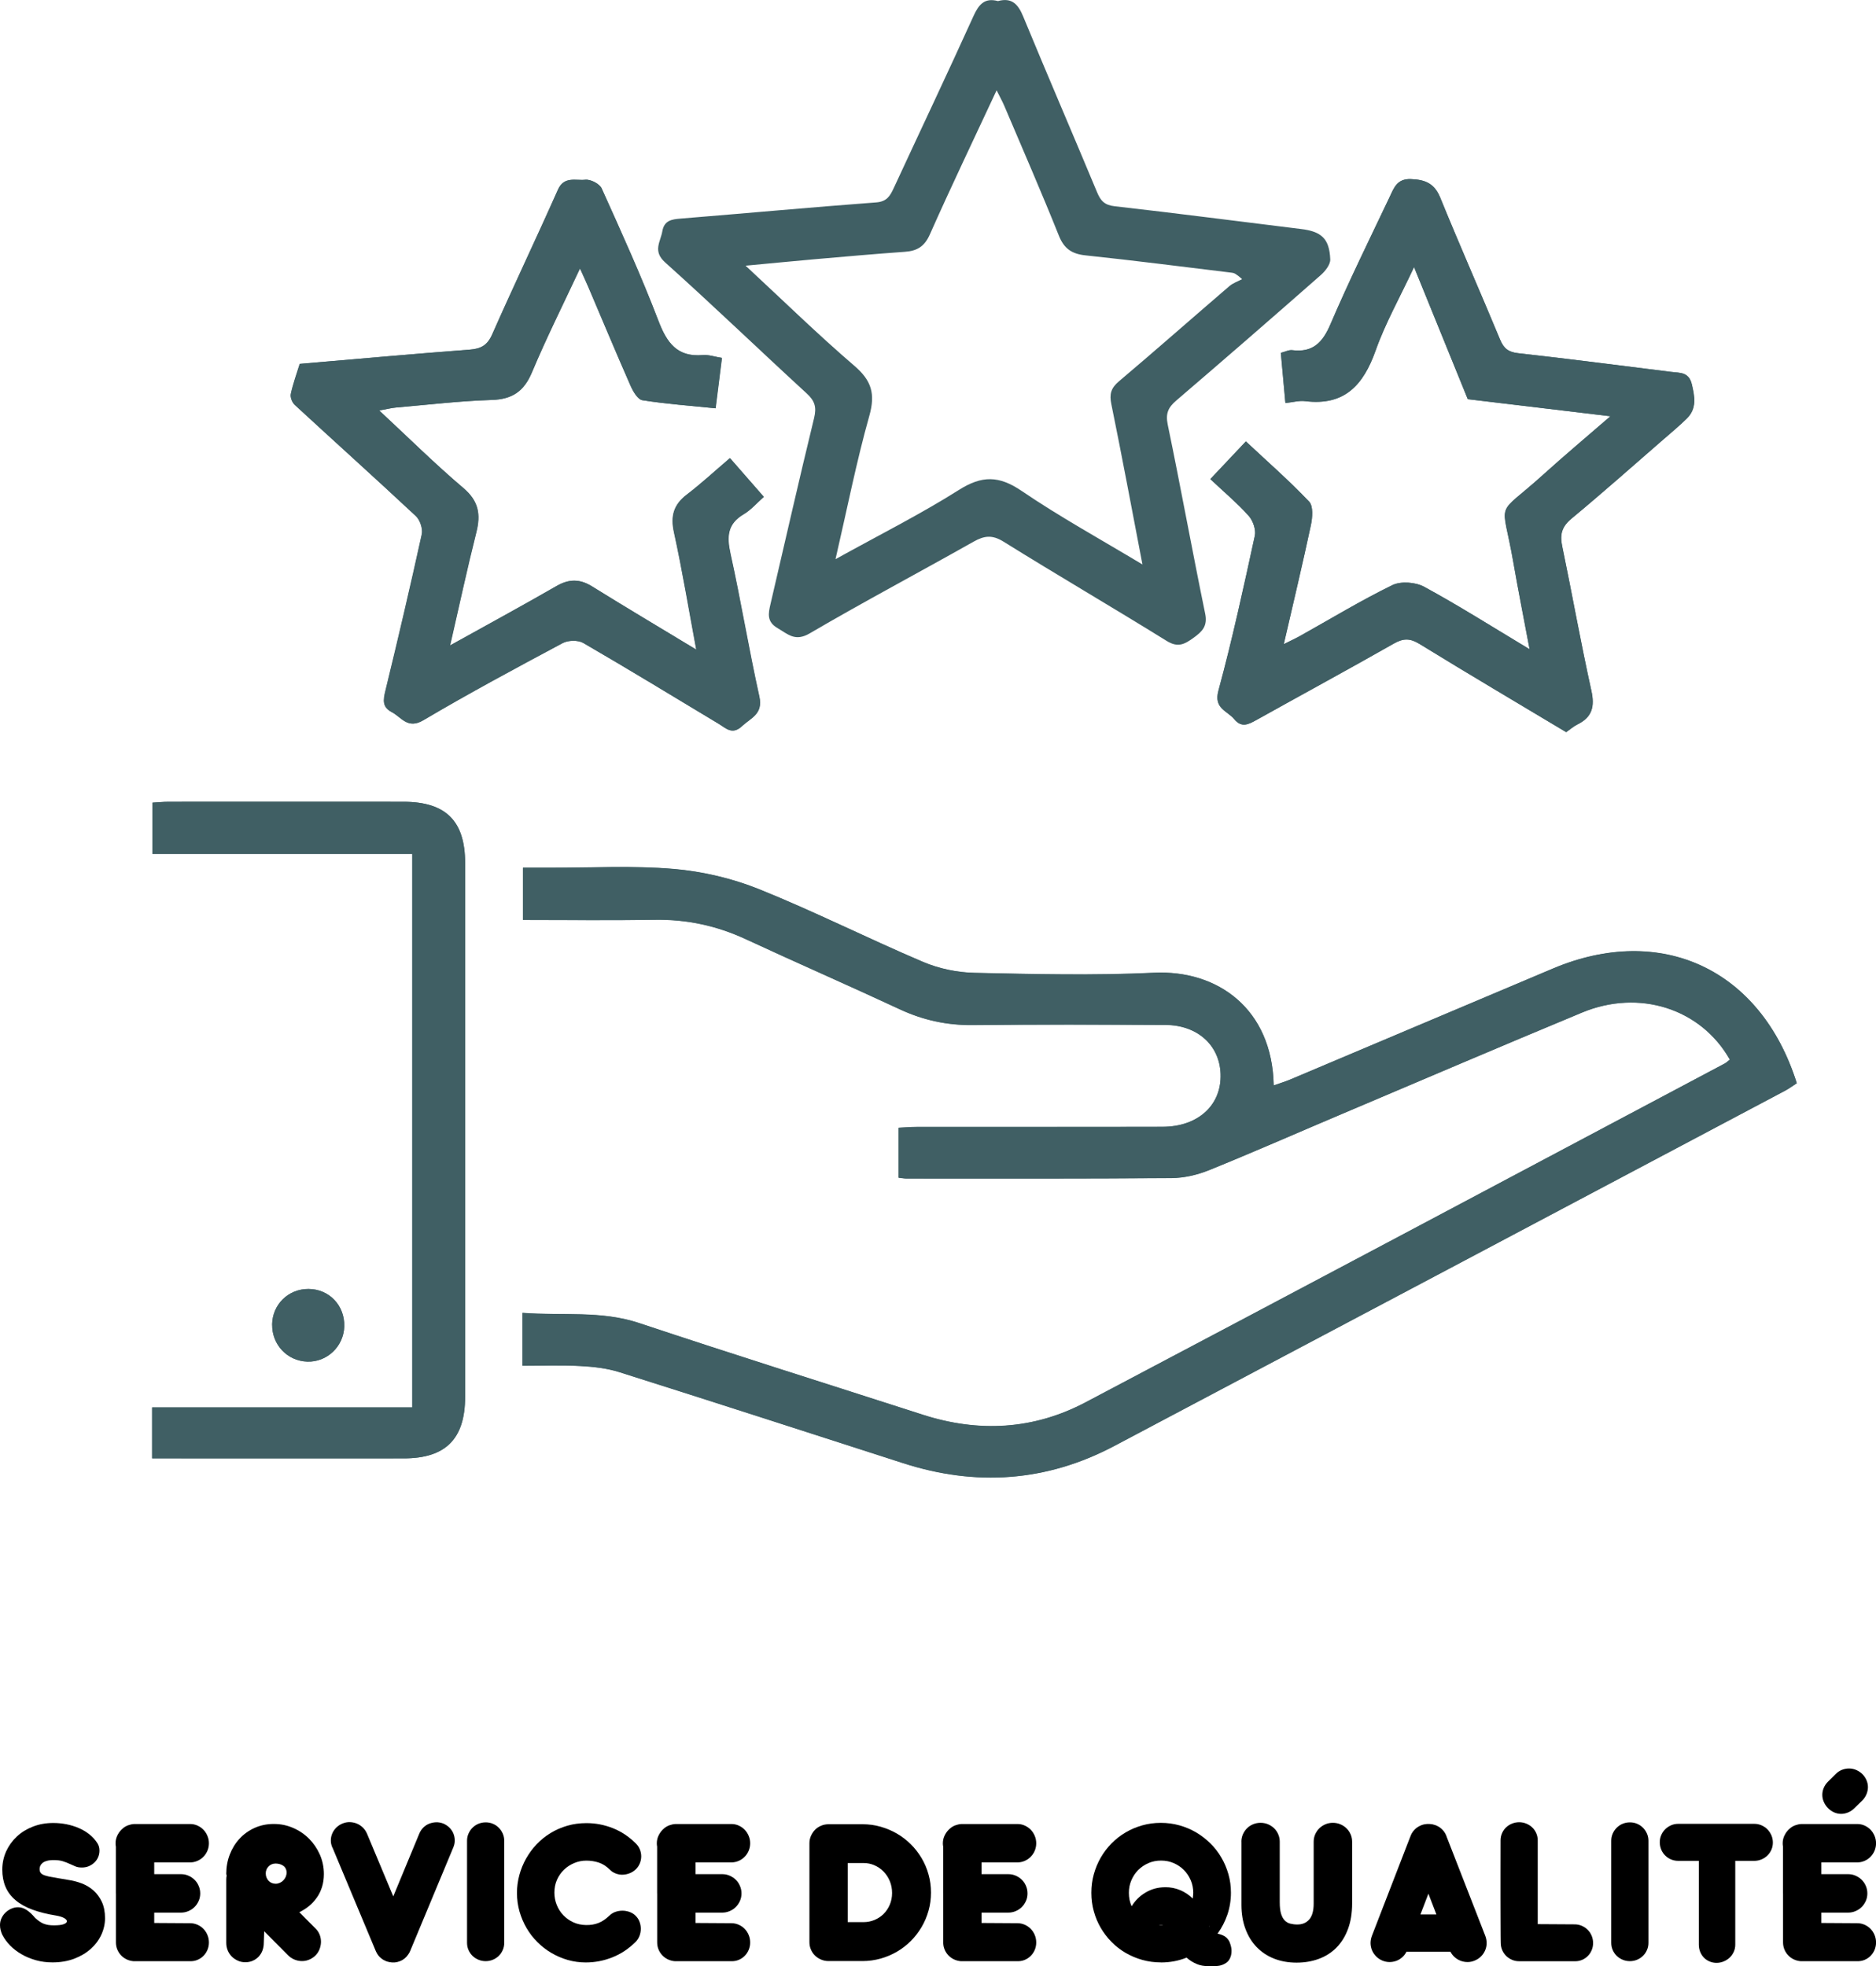 <svg xmlns="http://www.w3.org/2000/svg" id="Calque_2" data-name="Calque 2" viewBox="0 0 418.55 438.69"><defs><style>
      .cls-1 {
        fill: #405f64;
      }
    </style></defs><g id="Calque_1-2" data-name="Calque 1"><g><path class="cls-1" d="m385.93,236.41c-.51.4-.77.67-1.09.84-47.55,25.23-95.06,50.52-142.67,75.63-11.57,6.1-23.81,6.77-36.28,2.75-21.1-6.8-42.25-13.44-63.28-20.45-8.55-2.85-17.2-1.59-26.03-2.28v11.79c4.44,0,8.66-.17,12.86.06,2.94.16,5.97.49,8.76,1.37,21.14,6.68,42.22,13.51,63.32,20.31,16.23,5.23,31.97,4.16,47.09-3.84,49.89-26.39,99.76-52.82,149.64-79.25.94-.5,1.81-1.15,2.63-1.68-8-25.45-30.26-35.78-54.45-25.56-19.5,8.25-39,16.49-58.51,24.72-1.17.49-2.4.86-3.74,1.34-.34-17.15-12.57-25.81-26.71-25.14-13.32.64-26.7.32-40.04.02-3.86-.08-7.94-.93-11.49-2.44-12.26-5.21-24.19-11.23-36.54-16.21-6.02-2.42-12.63-3.98-19.09-4.53-9.04-.78-18.2-.25-27.31-.28-2.09,0-4.18,0-6.32,0v11.65c10,0,19.73.12,29.45-.04,7.13-.12,13.81,1.33,20.27,4.33,11.41,5.29,22.95,10.32,34.35,15.64,5.2,2.42,10.51,3.58,16.26,3.52,14.35-.15,28.7-.1,43.04-.03,7.13.04,12.05,4.53,12.28,10.93.25,6.94-4.98,11.79-12.94,11.81-18.22.05-36.43.01-54.65.02-1.43,0-2.87.12-4.25.19v11.14c.74.08,1.23.18,1.72.18,19.71,0,39.43.06,59.14-.1,2.79-.02,5.74-.69,8.34-1.74,9.7-3.92,19.27-8.14,28.9-12.22,18.12-7.68,36.21-15.42,54.38-22.97,12.78-5.31,26.51-.89,32.97,10.48Zm-115.88-129.5c3,2.82,5.96,5.31,8.52,8.16.96,1.07,1.68,3.11,1.38,4.46-2.51,11.56-5.02,23.14-8.12,34.55-1.09,4.02,1.97,4.47,3.53,6.37,1.62,1.96,3.14,1.18,4.88.21,10.23-5.71,20.53-11.29,30.71-17.08,2.12-1.21,3.62-1.22,5.74.08,10.82,6.66,21.77,13.12,32.72,19.68.88-.61,1.64-1.29,2.51-1.72,3.31-1.63,3.89-3.99,3.1-7.58-2.37-10.7-4.28-21.5-6.51-32.24-.54-2.6-.06-4.32,2.08-6.1,6.91-5.73,13.63-11.7,20.41-17.59,1.79-1.55,3.62-3.07,5.31-4.73,2.27-2.23,1.81-4.84,1.13-7.66-.66-2.77-2.66-2.51-4.57-2.75-11.38-1.42-22.75-2.9-34.15-4.17-2.19-.24-3.23-1.05-4.05-3.02-4.39-10.58-9.03-21.06-13.35-31.67-1.3-3.2-3.35-4.04-6.56-4.16-3.09-.12-3.77,1.97-4.7,3.93-4.49,9.45-9.12,18.84-13.24,28.46-1.75,4.1-3.94,6.35-8.53,5.78-.76-.09-1.59.36-2.54.6.35,3.78.67,7.33,1.02,11.19,1.71-.18,3.08-.58,4.38-.42,8.78,1.1,13-3.57,15.73-11.26,2.16-6.1,5.39-11.82,8.59-18.66,4.21,10.35,8.02,19.71,11.99,29.48,9.62,1.15,20.26,2.43,31.83,3.81-5.52,4.78-10.28,8.77-14.89,12.94-11.08,10.03-9.32,4.99-6.78,19.63,1.08,6.22,2.31,12.4,3.63,19.42-8.3-4.99-15.76-9.72-23.51-13.93-1.92-1.05-5.2-1.3-7.1-.38-7.04,3.44-13.76,7.52-20.61,11.35-1,.56-2.05,1.03-3.63,1.83,2.15-9.35,4.22-17.93,6.05-26.56.36-1.69.56-4.25-.39-5.25-4.43-4.66-9.29-8.91-14.11-13.43-2.79,2.96-5.26,5.58-7.93,8.41Zm-140.65-46.97c.76,1.67,1.33,2.9,1.86,4.14,3.13,7.33,6.19,14.69,9.4,21.98.56,1.26,1.6,3.07,2.64,3.23,5.35.84,10.77,1.24,16.32,1.8.49-3.94.94-7.49,1.41-11.24-1.58-.25-2.93-.74-4.24-.63-5.76.49-8.05-2.73-9.94-7.68-3.82-10-8.25-19.76-12.66-29.52-.46-1.03-2.47-2.06-3.64-1.92-2.08.24-4.72-.87-6.09,2.22-4.8,10.81-9.9,21.49-14.68,32.31-1.09,2.46-2.55,3.19-5.06,3.38-12.55.95-25.09,2.08-37.87,3.17-.68,2.22-1.5,4.43-1.99,6.72-.16.73.3,1.91.89,2.44,8.98,8.28,18.08,16.45,27,24.79.94.87,1.6,2.85,1.33,4.08-2.56,11.68-5.29,23.32-8.12,34.94-.5,2.04-.72,3.61,1.41,4.72,2.2,1.15,3.53,3.9,7.06,1.81,10.18-6.03,20.62-11.63,31.06-17.2,1.23-.66,3.45-.71,4.62-.03,10.13,5.87,20.13,11.98,30.18,18.02,1.63.98,3.03,2.57,5.19.56,2.01-1.87,4.77-2.71,3.9-6.62-2.36-10.58-4.11-21.29-6.44-31.87-.84-3.81-.72-6.65,2.94-8.81,1.65-.97,2.96-2.52,4.5-3.88-2.64-3.03-5-5.72-7.55-8.64-3.35,2.86-6.36,5.64-9.61,8.13-2.95,2.26-3.68,4.78-2.87,8.44,1.85,8.45,3.26,16.99,4.97,26.16-8.19-4.95-15.78-9.46-23.28-14.12-2.73-1.69-5.12-1.67-7.9-.07-7.66,4.41-15.43,8.63-23.76,13.26,2.03-8.84,3.8-17.09,5.86-25.27,1.01-4.01.5-6.98-2.9-9.86-6.34-5.38-12.26-11.25-18.77-17.3,1.69-.3,2.75-.58,3.82-.67,7.08-.61,14.16-1.46,21.25-1.68,4.62-.14,7.22-1.91,9.01-6.18,3.22-7.68,6.97-15.14,10.69-23.12ZM33.95,325.38c1.64,0,2.87,0,4.11,0,17.35,0,34.69.01,52.04,0,9.34-.01,13.66-4.36,13.66-13.77.01-39.68.01-79.36,0-119.04,0-9.39-4.29-13.66-13.72-13.68-17.47-.02-34.94-.01-52.42,0-1.2,0-2.39.13-3.6.19v11.46h57.96v123.47h-58.05v11.37Zm26.77-29.85c-.06,4.49,3.36,8.11,7.82,8.27,4.4.15,8.12-3.36,8.26-7.81.15-4.7-3.35-8.39-7.99-8.4-4.49-.02-8.04,3.46-8.1,7.95Z"></path><path class="cls-1" d="m385.93,236.41c-6.46-11.37-20.2-15.79-32.97-10.48-18.17,7.55-36.26,15.29-54.38,22.97-9.63,4.08-19.21,8.3-28.9,12.22-2.6,1.05-5.54,1.72-8.34,1.74-19.71.15-39.43.1-59.14.1-.49,0-.97-.1-1.72-.18v-11.14c1.38-.06,2.81-.19,4.25-.19,18.22-.01,36.43.02,54.65-.02,7.96-.02,13.18-4.87,12.94-11.81-.23-6.4-5.15-10.89-12.28-10.93-14.35-.07-28.7-.12-43.04.03-5.75.06-11.06-1.1-16.26-3.52-11.4-5.31-22.94-10.34-34.35-15.64-6.46-3-13.14-4.44-20.27-4.33-9.72.16-19.44.04-29.45.04v-11.65c2.15,0,4.24,0,6.32,0,9.11.03,18.26-.5,27.31.28,6.46.55,13.08,2.11,19.09,4.53,12.35,4.97,24.28,10.99,36.54,16.21,3.55,1.51,7.63,2.36,11.49,2.44,13.34.29,26.72.61,40.04-.02,14.15-.68,26.38,7.99,26.71,25.14,1.35-.48,2.57-.85,3.74-1.34,19.51-8.23,39.01-16.47,58.51-24.72,24.18-10.23,46.45.1,54.45,25.56-.82.53-1.68,1.18-2.63,1.68-49.87,26.43-99.74,52.86-149.64,79.25-15.12,8-30.86,9.07-47.09,3.84-21.1-6.8-42.19-13.63-63.32-20.31-2.79-.88-5.82-1.22-8.76-1.37-4.2-.23-8.42-.06-12.86-.06v-11.79c8.82.68,17.47-.57,26.03,2.28,21.03,7,42.18,13.65,63.28,20.45,12.47,4.02,24.71,3.35,36.28-2.75,47.61-25.11,95.13-50.4,142.67-75.63.32-.17.59-.45,1.09-.84Z"></path><path class="cls-1" d="m222.72.22c3.03-.79,4.42.71,5.54,3.41,5.42,13.13,11.05,26.16,16.51,39.27.79,1.91,1.67,2.87,3.94,3.12,13.88,1.57,27.72,3.38,41.58,5.08,4.53.55,6.31,2.13,6.5,6.77.05,1.15-1.12,2.63-2.12,3.51-10.68,9.39-21.42,18.72-32.22,27.97-1.8,1.54-2.44,2.87-1.92,5.39,2.91,14.03,5.46,28.13,8.35,42.16.59,2.84-.7,4.04-2.63,5.43-1.92,1.38-3.41,2.24-5.92.69-12.07-7.49-24.36-14.65-36.42-22.16-2.53-1.58-4.3-1.36-6.71,0-12.15,6.86-24.5,13.4-36.54,20.45-3.27,1.92-4.85.19-7.17-1.16-2.46-1.43-2.08-3.27-1.58-5.41,3.23-13.83,6.36-27.68,9.72-41.47.59-2.43.16-3.83-1.64-5.48-10.57-9.7-20.91-19.66-31.59-29.24-2.83-2.54-1.04-4.57-.63-6.95.42-2.41,2.06-2.67,4.08-2.83,14.54-1.18,29.08-2.52,43.63-3.61,2.4-.18,3.11-1.46,3.93-3.22,5.91-12.77,11.95-25.49,17.76-38.31,1.19-2.63,2.49-4.21,5.52-3.38Zm-36.33,124.55c9.81-5.44,18.96-10.03,27.57-15.47,5.13-3.25,8.95-3.19,13.97.23,8.51,5.79,17.58,10.77,26.96,16.41-2.37-12.34-4.55-24.07-6.94-35.76-.46-2.24-.1-3.59,1.68-5.09,8.28-7,16.42-14.18,24.65-21.25.8-.69,1.89-1.05,2.84-1.56-1.35-1.22-1.79-1.37-2.25-1.43-10.89-1.32-21.76-2.72-32.66-3.87-3.07-.32-4.8-1.47-5.98-4.43-3.89-9.71-8.07-19.29-12.16-28.92-.44-1.03-.99-2.01-1.72-3.48-5.19,11.14-10.2,21.58-14.89,32.15-1.2,2.71-2.85,3.69-5.57,3.88-6.71.48-13.42,1.07-20.13,1.66-4.87.43-9.74.91-15.41,1.44,8.51,7.9,16.17,15.39,24.28,22.35,3.81,3.27,4.71,6.23,3.33,11.12-2.89,10.27-4.95,20.77-7.55,32.01Z"></path><path class="cls-1" d="m270.05,106.91c2.67-2.83,5.13-5.44,7.93-8.41,4.82,4.51,9.68,8.76,14.11,13.43.95,1,.75,3.56.39,5.25-1.84,8.63-3.9,17.21-6.05,26.56,1.59-.79,2.63-1.27,3.63-1.83,6.85-3.83,13.57-7.92,20.61-11.35,1.9-.93,5.18-.67,7.1.38,7.74,4.21,15.2,8.95,23.51,13.93-1.32-7.02-2.55-13.21-3.63-19.42-2.53-14.64-4.3-9.6,6.78-19.63,4.61-4.17,9.37-8.16,14.89-12.94-11.57-1.39-22.21-2.66-31.83-3.81-3.98-9.77-7.78-19.12-11.99-29.48-3.2,6.84-6.43,12.56-8.59,18.66-2.73,7.69-6.95,12.37-15.73,11.26-1.3-.16-2.68.24-4.38.42-.35-3.86-.68-7.41-1.02-11.19.95-.24,1.78-.7,2.54-.6,4.59.57,6.77-1.67,8.53-5.78,4.11-9.61,8.75-19.01,13.24-28.46.93-1.96,1.61-4.04,4.7-3.93,3.22.12,5.26.97,6.56,4.16,4.33,10.61,8.96,21.09,13.35,31.67.82,1.97,1.86,2.78,4.05,3.02,11.4,1.27,22.77,2.75,34.15,4.17,1.91.24,3.91-.02,4.57,2.75.67,2.82,1.14,5.43-1.13,7.66-1.69,1.66-3.52,3.17-5.31,4.73-6.78,5.89-13.5,11.86-20.41,17.59-2.14,1.77-2.62,3.5-2.08,6.1,2.23,10.73,4.14,21.54,6.51,32.24.8,3.58.21,5.95-3.1,7.58-.88.43-1.63,1.11-2.51,1.72-10.96-6.56-21.9-13.03-32.72-19.68-2.12-1.3-3.62-1.29-5.74-.08-10.18,5.79-20.48,11.37-30.71,17.08-1.75.97-3.26,1.75-4.88-.21-1.57-1.9-4.62-2.36-3.53-6.37,3.09-11.41,5.6-22.99,8.12-34.55.29-1.35-.42-3.39-1.38-4.46-2.57-2.85-5.53-5.34-8.52-8.16Z"></path><path class="cls-1" d="m129.4,59.94c-3.73,7.98-7.47,15.44-10.69,23.12-1.79,4.27-4.4,6.04-9.01,6.18-7.1.22-14.17,1.07-21.25,1.68-1.07.09-2.13.37-3.82.67,6.51,6.05,12.43,11.92,18.77,17.3,3.4,2.88,3.91,5.85,2.9,9.86-2.06,8.18-3.83,16.43-5.86,25.27,8.33-4.63,16.1-8.84,23.76-13.26,2.78-1.6,5.18-1.62,7.9.07,7.5,4.66,15.1,9.17,23.28,14.12-1.71-9.17-3.12-17.72-4.97-26.16-.8-3.66-.08-6.19,2.87-8.44,3.24-2.48,6.25-5.27,9.61-8.13,2.55,2.92,4.91,5.62,7.55,8.64-1.55,1.36-2.86,2.91-4.5,3.88-3.66,2.16-3.78,5.01-2.94,8.81,2.34,10.58,4.09,21.29,6.44,31.87.87,3.91-1.89,4.75-3.9,6.62-2.16,2.01-3.56.42-5.19-.56-10.04-6.03-20.04-12.14-30.18-18.02-1.17-.68-3.39-.63-4.62.03-10.44,5.58-20.88,11.18-31.06,17.2-3.53,2.09-4.86-.66-7.06-1.81-2.13-1.11-1.91-2.68-1.41-4.72,2.83-11.62,5.56-23.26,8.12-34.94.27-1.23-.4-3.2-1.33-4.08-8.93-8.34-18.02-16.51-27-24.79-.58-.54-1.04-1.71-.89-2.44.49-2.29,1.31-4.51,1.99-6.72,12.77-1.09,25.31-2.22,37.87-3.17,2.51-.19,3.97-.92,5.06-3.38,4.77-10.82,9.87-21.5,14.68-32.31,1.37-3.09,4-1.98,6.09-2.22,1.16-.13,3.17.9,3.64,1.92,4.4,9.76,8.84,19.53,12.66,29.52,1.89,4.95,4.19,8.17,9.94,7.68,1.3-.11,2.65.38,4.24.63-.47,3.75-.92,7.3-1.41,11.24-5.55-.57-10.97-.96-16.32-1.8-1.04-.16-2.08-1.97-2.64-3.23-3.21-7.29-6.28-14.65-9.4-21.98-.53-1.24-1.11-2.47-1.86-4.14Z"></path><path class="cls-1" d="m33.95,325.38v-11.37h58.05v-123.47h-57.96v-11.46c1.2-.07,2.4-.19,3.6-.19,17.47-.01,34.94-.02,52.42,0,9.43.01,13.71,4.28,13.72,13.68.01,39.68.01,79.36,0,119.04,0,9.41-4.32,13.76-13.66,13.77-17.35.02-34.69,0-52.04,0-1.23,0-2.47,0-4.11,0Z"></path><path class="cls-1" d="m60.72,295.53c.06-4.49,3.6-7.96,8.1-7.95,4.64.02,8.14,3.7,7.99,8.4-.15,4.45-3.86,7.96-8.26,7.81-4.46-.15-7.88-3.77-7.82-8.27Z"></path></g><g><path d="m.54,431.74c-.36-.76-.54-1.5-.54-2.22,0-.58.12-1.11.36-1.6.24-.49.55-.91.93-1.26s.81-.63,1.29-.83c.48-.2.95-.3,1.44-.3.65,0,1.29.2,1.92.61s1.26,1,1.92,1.8c.34.3.66.55.96.76.3.21.6.38.91.5.31.12.65.22,1.02.28.37.06.79.09,1.27.09,1.03,0,1.77-.09,2.22-.27.45-.18.68-.39.68-.64s-.21-.49-.62-.72-.99-.41-1.72-.54c-2.06-.33-3.84-.78-5.36-1.34s-2.78-1.27-3.77-2.12c-1-.84-1.74-1.83-2.22-2.96-.48-1.13-.72-2.41-.72-3.84s.29-2.8.86-4.07c.58-1.26,1.37-2.36,2.38-3.31s2.21-1.68,3.6-2.22c1.39-.54,2.9-.81,4.53-.81.97,0,1.94.09,2.91.28.97.19,1.9.47,2.78.85.88.38,1.68.86,2.41,1.44.72.58,1.32,1.25,1.79,2.01.16.27.26.53.33.79.06.26.09.53.09.79,0,.53-.1,1.02-.3,1.48-.2.46-.48.86-.84,1.2-.36.34-.78.61-1.25.81-.48.2-.99.29-1.55.29s-1.03-.08-1.45-.26c-.42-.17-.85-.36-1.3-.57-.44-.21-.94-.4-1.48-.57-.55-.17-1.21-.26-2.01-.26-.65,0-1.19.06-1.6.19-.41.12-.74.29-.97.49-.23.2-.39.42-.48.65-.09.23-.13.45-.13.65,0,.39.09.69.27.91.18.22.51.41.98.56.48.16,1.13.3,1.96.43.83.13,1.9.32,3.21.55,1,.14,1.99.4,2.97.77s1.86.9,2.63,1.58,1.39,1.52,1.87,2.54c.47,1.01.71,2.23.71,3.65,0,1.28-.28,2.51-.83,3.7-.55,1.19-1.34,2.24-2.36,3.15-1.02.91-2.25,1.64-3.69,2.19-1.44.54-3.05.82-4.83.82-1.31,0-2.55-.16-3.72-.49s-2.24-.77-3.2-1.33c-.97-.56-1.81-1.21-2.54-1.95-.72-.74-1.3-1.52-1.72-2.35Z"></path><path d="m25.85,422.44v-10.42c-.05-.25-.07-.51-.07-.77,0-.65.15-1.27.46-1.86s.7-1.08,1.2-1.48c.3-.26.66-.48,1.1-.65.22-.08.44-.14.68-.2.23-.05.48-.09.72-.1h12.46c.58,0,1.12.11,1.64.34.51.23.96.54,1.34.93s.68.86.9,1.38c.22.52.33,1.07.33,1.65s-.11,1.14-.33,1.66c-.22.51-.52.97-.9,1.35-.38.39-.83.7-1.34.92s-1.06.34-1.64.34h-7.99v2.62h5.98c.58,0,1.13.11,1.65.34s.98.53,1.37.92c.39.39.7.84.92,1.37.23.52.34,1.08.34,1.67s-.11,1.14-.34,1.66c-.23.51-.53.97-.92,1.36-.39.39-.85.7-1.37.92s-1.07.34-1.65.34h-5.98v2.31l7.99.05c.58,0,1.12.11,1.64.34s.96.53,1.34.92.68.84.9,1.37c.22.52.33,1.08.33,1.67s-.11,1.14-.33,1.66c-.22.51-.52.96-.9,1.34s-.83.68-1.34.89-1.06.31-1.64.29h-12.62c-.56-.05-1.08-.19-1.55-.42-.48-.23-.89-.54-1.24-.91-.35-.37-.63-.81-.83-1.3-.2-.49-.3-1.02-.3-1.58v-10.91Z"></path><path d="m50.48,419.4c0-.36.03-.67.09-.93-.06-.23-.09-.36-.09-.37,0-1.53.26-2.97.78-4.32s1.25-2.54,2.19-3.55c.93-1.01,2.05-1.81,3.35-2.4,1.3-.58,2.73-.88,4.29-.88s2.97.3,4.32.89c1.36.59,2.54,1.39,3.55,2.41s1.81,2.2,2.41,3.55c.59,1.36.89,2.8.89,4.32,0,1.04-.14,2-.41,2.87-.27.87-.65,1.66-1.15,2.37s-1.07,1.34-1.73,1.88c-.66.55-1.39,1.01-2.19,1.4l3.65,3.67c.42.42.73.9.92,1.43.19.53.28,1.07.26,1.64-.02.56-.15,1.11-.37,1.64-.23.53-.56,1-.99,1.4-.44.39-.92.68-1.44.87-.52.19-1.05.27-1.59.25-.54-.02-1.06-.14-1.58-.36-.51-.22-.98-.54-1.4-.96l-5.3-5.33-.09,2.59c0,.61-.1,1.17-.29,1.69-.19.52-.48.98-.84,1.37-.37.39-.8.7-1.31.92-.51.23-1.06.34-1.67.34s-1.15-.11-1.66-.34-.97-.53-1.36-.92c-.39-.39-.69-.84-.91-1.37-.22-.52-.33-1.09-.33-1.69v-14.07Zm11.03.89c.31,0,.62-.07.91-.2.3-.13.56-.31.78-.54.23-.23.4-.49.54-.79.13-.3.2-.63.2-.97s-.07-.62-.2-.88c-.13-.26-.31-.47-.54-.63-.23-.16-.49-.29-.78-.37-.3-.08-.6-.13-.91-.13-.33,0-.63.06-.9.17-.27.12-.51.28-.7.48-.2.2-.35.44-.46.7s-.16.54-.16.84c0,.65.21,1.2.62,1.65.41.44.95.67,1.6.67Z"></path><path d="m74.15,412.21c-.23-.53-.35-1.07-.34-1.61,0-.55.12-1.06.33-1.55.21-.49.52-.93.92-1.32.4-.39.88-.69,1.43-.91.51-.2,1.04-.3,1.58-.28s1.05.12,1.53.32c.48.2.92.48,1.32.86.4.38.71.84.95,1.37l5.87,14.02,5.82-14.04c.22-.51.52-.96.9-1.33.38-.37.81-.66,1.29-.85.48-.19.99-.3,1.53-.32.54-.02,1.08.08,1.61.28.51.22.97.52,1.36.9.39.38.69.81.89,1.3.2.48.31,1,.32,1.55,0,.55-.11,1.09-.34,1.62l-9.53,22.88c-.11.31-.27.62-.49.94-.47.7-1.08,1.21-1.85,1.52s-1.56.38-2.38.21c-.65-.12-1.25-.39-1.79-.81-.54-.41-.95-.97-1.25-1.67l-9.65-23.06Z"></path><path d="m104.2,410.69c0-.56.11-1.09.33-1.59.22-.5.51-.93.89-1.31s.81-.67,1.32-.88c.51-.21,1.05-.32,1.62-.32s1.11.1,1.61.32c.5.21.93.5,1.31.88s.67.81.89,1.31c.22.5.33,1.03.33,1.59v22.78c0,.58-.11,1.11-.33,1.61-.22.5-.51.93-.89,1.3s-.81.65-1.31.86c-.5.21-1.04.32-1.61.32s-1.12-.11-1.62-.32-.95-.5-1.32-.86-.67-.8-.89-1.3c-.22-.5-.33-1.04-.33-1.61v-22.78Z"></path><path d="m136.05,417.14c-.75-.75-1.56-1.27-2.44-1.57-.88-.29-1.81-.44-2.79-.44s-1.83.18-2.7.54c-.86.36-1.62.85-2.28,1.48s-1.18,1.38-1.57,2.25c-.39.87-.58,1.83-.58,2.87,0,.97.18,1.89.53,2.76s.84,1.64,1.47,2.29c.63.65,1.37,1.18,2.22,1.57.85.39,1.78.59,2.79.61,1.01.03,1.94-.12,2.78-.44s1.67-.88,2.48-1.66c.37-.37.82-.65,1.33-.83.51-.18,1.04-.27,1.57-.27s1.05.09,1.57.27c.51.18.96.45,1.33.81.42.41.73.86.92,1.38.19.51.29,1.04.29,1.58s-.1,1.06-.29,1.57c-.2.51-.48.95-.85,1.34-1.56,1.54-3.29,2.7-5.21,3.46-1.92.76-3.89,1.14-5.94,1.14-1.39,0-2.73-.19-4.02-.56s-2.51-.9-3.65-1.57c-1.14-.67-2.18-1.48-3.12-2.42s-1.75-1.99-2.42-3.14c-.67-1.15-1.19-2.39-1.57-3.7-.37-1.32-.56-2.69-.56-4.12,0-1.36.18-2.68.53-3.98s.85-2.53,1.5-3.68c.65-1.15,1.43-2.22,2.35-3.19.92-.97,1.96-1.81,3.11-2.51,1.15-.7,2.4-1.25,3.75-1.64,1.35-.39,2.77-.58,4.26-.58,2.01,0,3.96.37,5.87,1.12,1.9.75,3.62,1.89,5.16,3.43.39.39.69.83.89,1.33.2.5.3,1.01.3,1.53s-.1,1.04-.3,1.54c-.2.51-.5.95-.89,1.34-.41.39-.86.69-1.37.89-.51.2-1.02.31-1.55.33-.53.02-1.05-.07-1.55-.26-.51-.19-.95-.47-1.34-.86Z"></path><path d="m146.61,422.44v-10.42c-.05-.25-.07-.51-.07-.77,0-.65.15-1.27.46-1.86s.7-1.08,1.2-1.48c.3-.26.66-.48,1.1-.65.22-.08.44-.14.68-.2.23-.05.48-.09.72-.1h12.46c.58,0,1.12.11,1.64.34.51.23.96.54,1.34.93s.68.86.9,1.38c.22.52.33,1.07.33,1.65s-.11,1.14-.33,1.66c-.22.51-.52.97-.9,1.35-.38.39-.83.7-1.34.92s-1.06.34-1.64.34h-7.99v2.62h5.98c.58,0,1.13.11,1.65.34s.98.53,1.37.92c.39.39.7.84.92,1.37.23.52.34,1.08.34,1.67s-.11,1.14-.34,1.66c-.23.51-.53.97-.92,1.36-.39.39-.85.7-1.37.92s-1.07.34-1.65.34h-5.98v2.31l7.99.05c.58,0,1.12.11,1.64.34s.96.53,1.34.92.68.84.9,1.37c.22.52.33,1.08.33,1.67s-.11,1.14-.33,1.66c-.22.51-.52.96-.9,1.34s-.83.68-1.34.89-1.06.31-1.64.29h-12.62c-.56-.05-1.08-.19-1.55-.42-.48-.23-.89-.54-1.24-.91-.35-.37-.63-.81-.83-1.3-.2-.49-.3-1.02-.3-1.58v-10.91Z"></path><path d="m180.59,411.25c0-.58.11-1.12.34-1.64.23-.51.53-.97.91-1.36.38-.39.83-.69,1.36-.91.52-.22,1.08-.33,1.67-.33h7.55c1.4,0,2.75.18,4.04.55s2.51.88,3.65,1.54,2.17,1.46,3.1,2.38c.93.93,1.73,1.96,2.4,3.08.67,1.13,1.19,2.35,1.55,3.65.37,1.3.55,2.65.55,4.05s-.18,2.75-.55,4.05c-.37,1.3-.88,2.52-1.55,3.65s-1.47,2.16-2.4,3.1c-.93.93-1.96,1.73-3.1,2.39-1.14.66-2.35,1.18-3.65,1.54s-2.64.55-4.04.55h-7.55c-.59,0-1.15-.11-1.67-.33-.52-.22-.97-.51-1.36-.89-.38-.37-.69-.82-.91-1.33-.23-.51-.34-1.07-.34-1.66v-22.11Zm8.55,4.42v13.18h3.58c.81,0,1.6-.16,2.36-.47.76-.31,1.44-.75,2.02-1.32.58-.57,1.05-1.25,1.4-2.06.35-.8.53-1.69.53-2.65s-.18-1.88-.53-2.7c-.35-.82-.82-1.52-1.4-2.11-.58-.59-1.26-1.05-2.02-1.38-.76-.33-1.56-.49-2.38-.49h-3.55Z"></path><path d="m210.43,422.44v-10.42c-.05-.25-.07-.51-.07-.77,0-.65.15-1.27.46-1.86s.7-1.08,1.2-1.48c.3-.26.66-.48,1.1-.65.22-.08.44-.14.68-.2.23-.05.48-.09.72-.1h12.46c.58,0,1.12.11,1.64.34.51.23.96.54,1.34.93s.68.86.9,1.38c.22.52.33,1.07.33,1.65s-.11,1.14-.33,1.66c-.22.51-.52.97-.9,1.35-.38.39-.83.7-1.34.92s-1.06.34-1.64.34h-7.99v2.62h5.98c.58,0,1.13.11,1.65.34s.98.53,1.37.92c.39.39.7.84.92,1.37.23.52.34,1.08.34,1.67s-.11,1.14-.34,1.66c-.23.51-.53.97-.92,1.36-.39.39-.85.7-1.37.92s-1.07.34-1.65.34h-5.98v2.31l7.99.05c.58,0,1.12.11,1.64.34s.96.53,1.34.92.68.84.9,1.37c.22.52.33,1.08.33,1.67s-.11,1.14-.33,1.66c-.22.51-.52.96-.9,1.34s-.83.68-1.34.89-1.06.31-1.64.29h-12.62c-.56-.05-1.08-.19-1.55-.42-.48-.23-.89-.54-1.24-.91-.35-.37-.63-.81-.83-1.3-.2-.49-.3-1.02-.3-1.58v-10.91Z"></path><path d="m258.99,437.84c-1.43,0-2.81-.19-4.14-.56s-2.56-.9-3.72-1.57c-1.15-.67-2.2-1.48-3.13-2.43-.94-.95-1.74-2-2.41-3.14-.67-1.14-1.19-2.38-1.55-3.7-.37-1.32-.55-2.7-.55-4.14s.18-2.81.55-4.14c.37-1.32.88-2.56,1.55-3.72s1.47-2.2,2.41-3.16c.93-.95,1.98-1.76,3.13-2.44,1.15-.68,2.39-1.2,3.72-1.58,1.32-.37,2.7-.56,4.14-.56s2.82.19,4.15.56c1.33.37,2.57.9,3.73,1.58,1.15.68,2.21,1.49,3.17,2.44.96.95,1.78,2,2.45,3.16.68,1.15,1.2,2.39,1.58,3.72s.56,2.7.56,4.14c0,1.71-.27,3.34-.79,4.88-.53,1.54-1.26,2.96-2.2,4.25.5.08.99.25,1.47.51.48.26.87.68,1.17,1.24.25.61.4,1.15.46,1.64.05.48.02.98-.1,1.5-.2.73-.55,1.27-1.04,1.6s-1,.55-1.54.65c-.54.1-1.04.14-1.51.11-.47-.03-.78-.04-.93-.02-.95.03-1.84-.13-2.66-.48s-1.57-.82-2.22-1.41c-.89.36-1.81.63-2.77.81-.96.18-1.94.27-2.96.27Zm.98-16.78c1.2,0,2.32.22,3.37.67,1.04.44,1.96,1.06,2.76,1.86.03-.22.06-.43.08-.64.02-.21.04-.42.04-.64,0-.98-.18-1.91-.55-2.78-.37-.87-.87-1.64-1.52-2.29s-1.41-1.17-2.28-1.55c-.87-.38-1.81-.57-2.83-.57s-1.96.19-2.83.57c-.87.38-1.63.9-2.28,1.55-.65.65-1.15,1.42-1.52,2.29-.37.87-.55,1.8-.55,2.78,0,1.08.2,2.08.61,3.01.78-1.28,1.82-2.31,3.13-3.08,1.31-.78,2.77-1.17,4.37-1.17Zm-.47,8.44c-.08-.01-.14-.03-.2-.04-.05,0-.12-.01-.2-.01-.11,0-.21,0-.3.01-.09,0-.18.02-.26.04h.96Zm10.28.37c.02-.12,0-.16-.07-.12l.07.12Z"></path><path d="m276.96,410.92c0-.59.11-1.15.34-1.66.23-.51.53-.96.91-1.34.38-.38.83-.68,1.36-.9.52-.22,1.08-.33,1.67-.33s1.15.11,1.67.33c.52.22.97.52,1.36.9s.69.83.91,1.34c.23.51.34,1.07.34,1.66v13.55c0,1.03.1,1.86.29,2.5.19.64.47,1.14.82,1.5.35.36.76.6,1.24.72.48.12,1,.19,1.58.19,1.12,0,2.01-.38,2.66-1.13.65-.75.98-1.94.98-3.54v-13.79c0-.59.11-1.15.34-1.66.23-.51.53-.96.92-1.34.39-.38.84-.68,1.36-.9.51-.22,1.07-.33,1.66-.33s1.15.11,1.67.33c.52.22.98.52,1.37.9.39.38.7.83.92,1.34.23.51.34,1.07.34,1.66v13.72c0,2.18-.31,4.1-.93,5.76-.62,1.66-1.48,3.04-2.58,4.15-1.1,1.11-2.41,1.94-3.93,2.5-1.52.56-3.17.84-4.97.84s-3.51-.3-5.02-.9-2.8-1.46-3.88-2.58c-1.08-1.12-1.91-2.48-2.5-4.07-.59-1.59-.89-3.37-.89-5.33v-14.09Z"></path><path d="m314.61,409.89c.19-.59.49-1.12.91-1.58.42-.46.93-.81,1.54-1.06.39-.16.83-.26,1.31-.3h.48c.09,0,.18,0,.27.02.34.02.68.09,1,.21l.23.07c.61.25,1.12.6,1.54,1.06.42.46.72.98.89,1.55l8.58,22.01c.22.56.32,1.12.32,1.68s-.12,1.09-.33,1.59c-.21.5-.51.95-.9,1.34-.39.4-.86.71-1.43.95-.51.22-1.04.33-1.58.33s-1.05-.09-1.53-.27-.93-.44-1.33-.79c-.41-.35-.73-.77-.98-1.25h-9.81c-.23.48-.55.9-.95,1.25-.4.35-.83.62-1.31.79-.48.18-.98.27-1.52.27s-1.07-.11-1.6-.33c-.55-.23-1.01-.55-1.4-.95-.39-.4-.69-.84-.9-1.34-.21-.5-.32-1.03-.33-1.59,0-.56.1-1.12.32-1.68l8.51-21.99Zm2.31,17.25h3.55l-1.78-4.63-1.78,4.63Z"></path><path d="m334.82,433.43v-.14c0-.06,0-.19-.01-.4,0-.2-.01-.51-.01-.91s0-.97-.01-1.68-.01-1.62-.01-2.72,0-2.44-.01-4.02c0-1.58,0-3.44,0-5.57,0-2.13.01-4.6.01-7.38,0-.56.11-1.09.33-1.59.22-.5.51-.93.89-1.29s.81-.64,1.32-.85c.51-.21,1.04-.32,1.6-.32s1.12.1,1.62.32c.51.21.95.49,1.32.85.37.36.67.79.89,1.29.22.5.33,1.03.33,1.59v18.69l8.23.05c.58,0,1.11.11,1.61.33.5.22.93.51,1.31.89.37.37.67.81.88,1.32.21.51.32,1.05.32,1.62s-.1,1.11-.32,1.61c-.21.5-.5.94-.88,1.31-.37.37-.81.66-1.31.87-.5.2-1.04.3-1.61.28h-12.39c-.56,0-1.09-.11-1.58-.32s-.92-.5-1.3-.86c-.37-.37-.67-.8-.89-1.31-.22-.51-.33-1.06-.33-1.65Z"></path><path d="m359.48,410.69c0-.56.11-1.09.33-1.59.22-.5.51-.93.89-1.31s.81-.67,1.32-.88c.51-.21,1.05-.32,1.62-.32s1.11.1,1.61.32c.5.21.93.5,1.31.88s.67.81.89,1.31c.22.5.33,1.03.33,1.59v22.78c0,.58-.11,1.11-.33,1.61-.22.5-.51.93-.89,1.3s-.81.65-1.31.86c-.5.21-1.04.32-1.61.32s-1.12-.11-1.62-.32-.95-.5-1.32-.86-.67-.8-.89-1.3c-.22-.5-.33-1.04-.33-1.61v-22.78Z"></path><path d="m379.01,415.18h-4.58c-.58,0-1.11-.11-1.61-.32-.5-.21-.94-.5-1.31-.88-.37-.37-.67-.81-.88-1.32-.21-.51-.32-1.05-.32-1.62s.1-1.09.32-1.59c.21-.5.5-.93.88-1.31.37-.37.81-.67,1.31-.89.5-.22,1.04-.33,1.61-.33h16.97c.56,0,1.09.11,1.6.33.51.22.95.52,1.32.9.37.38.67.83.89,1.33s.33,1.05.33,1.62-.11,1.11-.33,1.6c-.22.49-.51.92-.89,1.29-.37.37-.81.65-1.32.87-.51.21-1.04.32-1.6.32h-4.25v18.69c0,.58-.11,1.11-.34,1.61-.23.5-.53.93-.91,1.29-.38.36-.83.64-1.33.85-.51.21-1.04.32-1.6.32s-1.08-.11-1.57-.32c-.48-.21-.9-.49-1.25-.85-.35-.36-.63-.79-.83-1.29-.2-.5-.3-1.04-.3-1.61v-18.69Z"></path><path d="m397.8,422.44v-10.42c-.05-.25-.07-.51-.07-.77,0-.65.15-1.27.46-1.86s.7-1.08,1.2-1.48c.3-.26.66-.48,1.1-.65.22-.08.44-.14.68-.2.23-.05.48-.09.72-.1h12.46c.58,0,1.12.11,1.64.34.51.23.96.54,1.34.93s.68.86.9,1.38c.22.52.33,1.07.33,1.65s-.11,1.14-.33,1.66c-.22.51-.52.97-.9,1.35-.38.39-.83.7-1.34.92s-1.06.34-1.64.34h-7.99v2.62h5.98c.58,0,1.13.11,1.65.34s.98.53,1.37.92c.39.39.7.84.92,1.37.23.52.34,1.08.34,1.67s-.11,1.14-.34,1.66c-.23.51-.53.97-.92,1.36-.39.39-.85.7-1.37.92s-1.07.34-1.65.34h-5.98v2.31l7.99.05c.58,0,1.12.11,1.64.34s.96.53,1.34.92.68.84.9,1.37c.22.52.33,1.08.33,1.67s-.11,1.14-.33,1.66c-.22.51-.52.96-.9,1.34s-.83.68-1.34.89-1.06.31-1.64.29h-12.62c-.56-.05-1.08-.19-1.55-.42-.48-.23-.89-.54-1.24-.91-.35-.37-.63-.81-.83-1.3-.2-.49-.3-1.02-.3-1.58v-10.91Zm15.91-18.98c-.42.41-.88.71-1.39.92-.51.21-1.02.32-1.55.32-.56,0-1.09-.12-1.6-.35-.51-.23-.95-.55-1.34-.95-.39-.4-.7-.85-.92-1.36-.23-.51-.34-1.03-.34-1.58s.11-1.07.33-1.58c.22-.51.54-.97.96-1.39l1.73-1.71c.4-.4.86-.71,1.37-.91.51-.2,1.03-.3,1.58-.3.58,0,1.12.12,1.64.35s.96.54,1.34.92.68.83.9,1.33c.22.51.33,1.02.33,1.55s-.11,1.06-.32,1.58c-.21.52-.52.99-.92,1.39l-1.78,1.75Z"></path></g></g></svg>